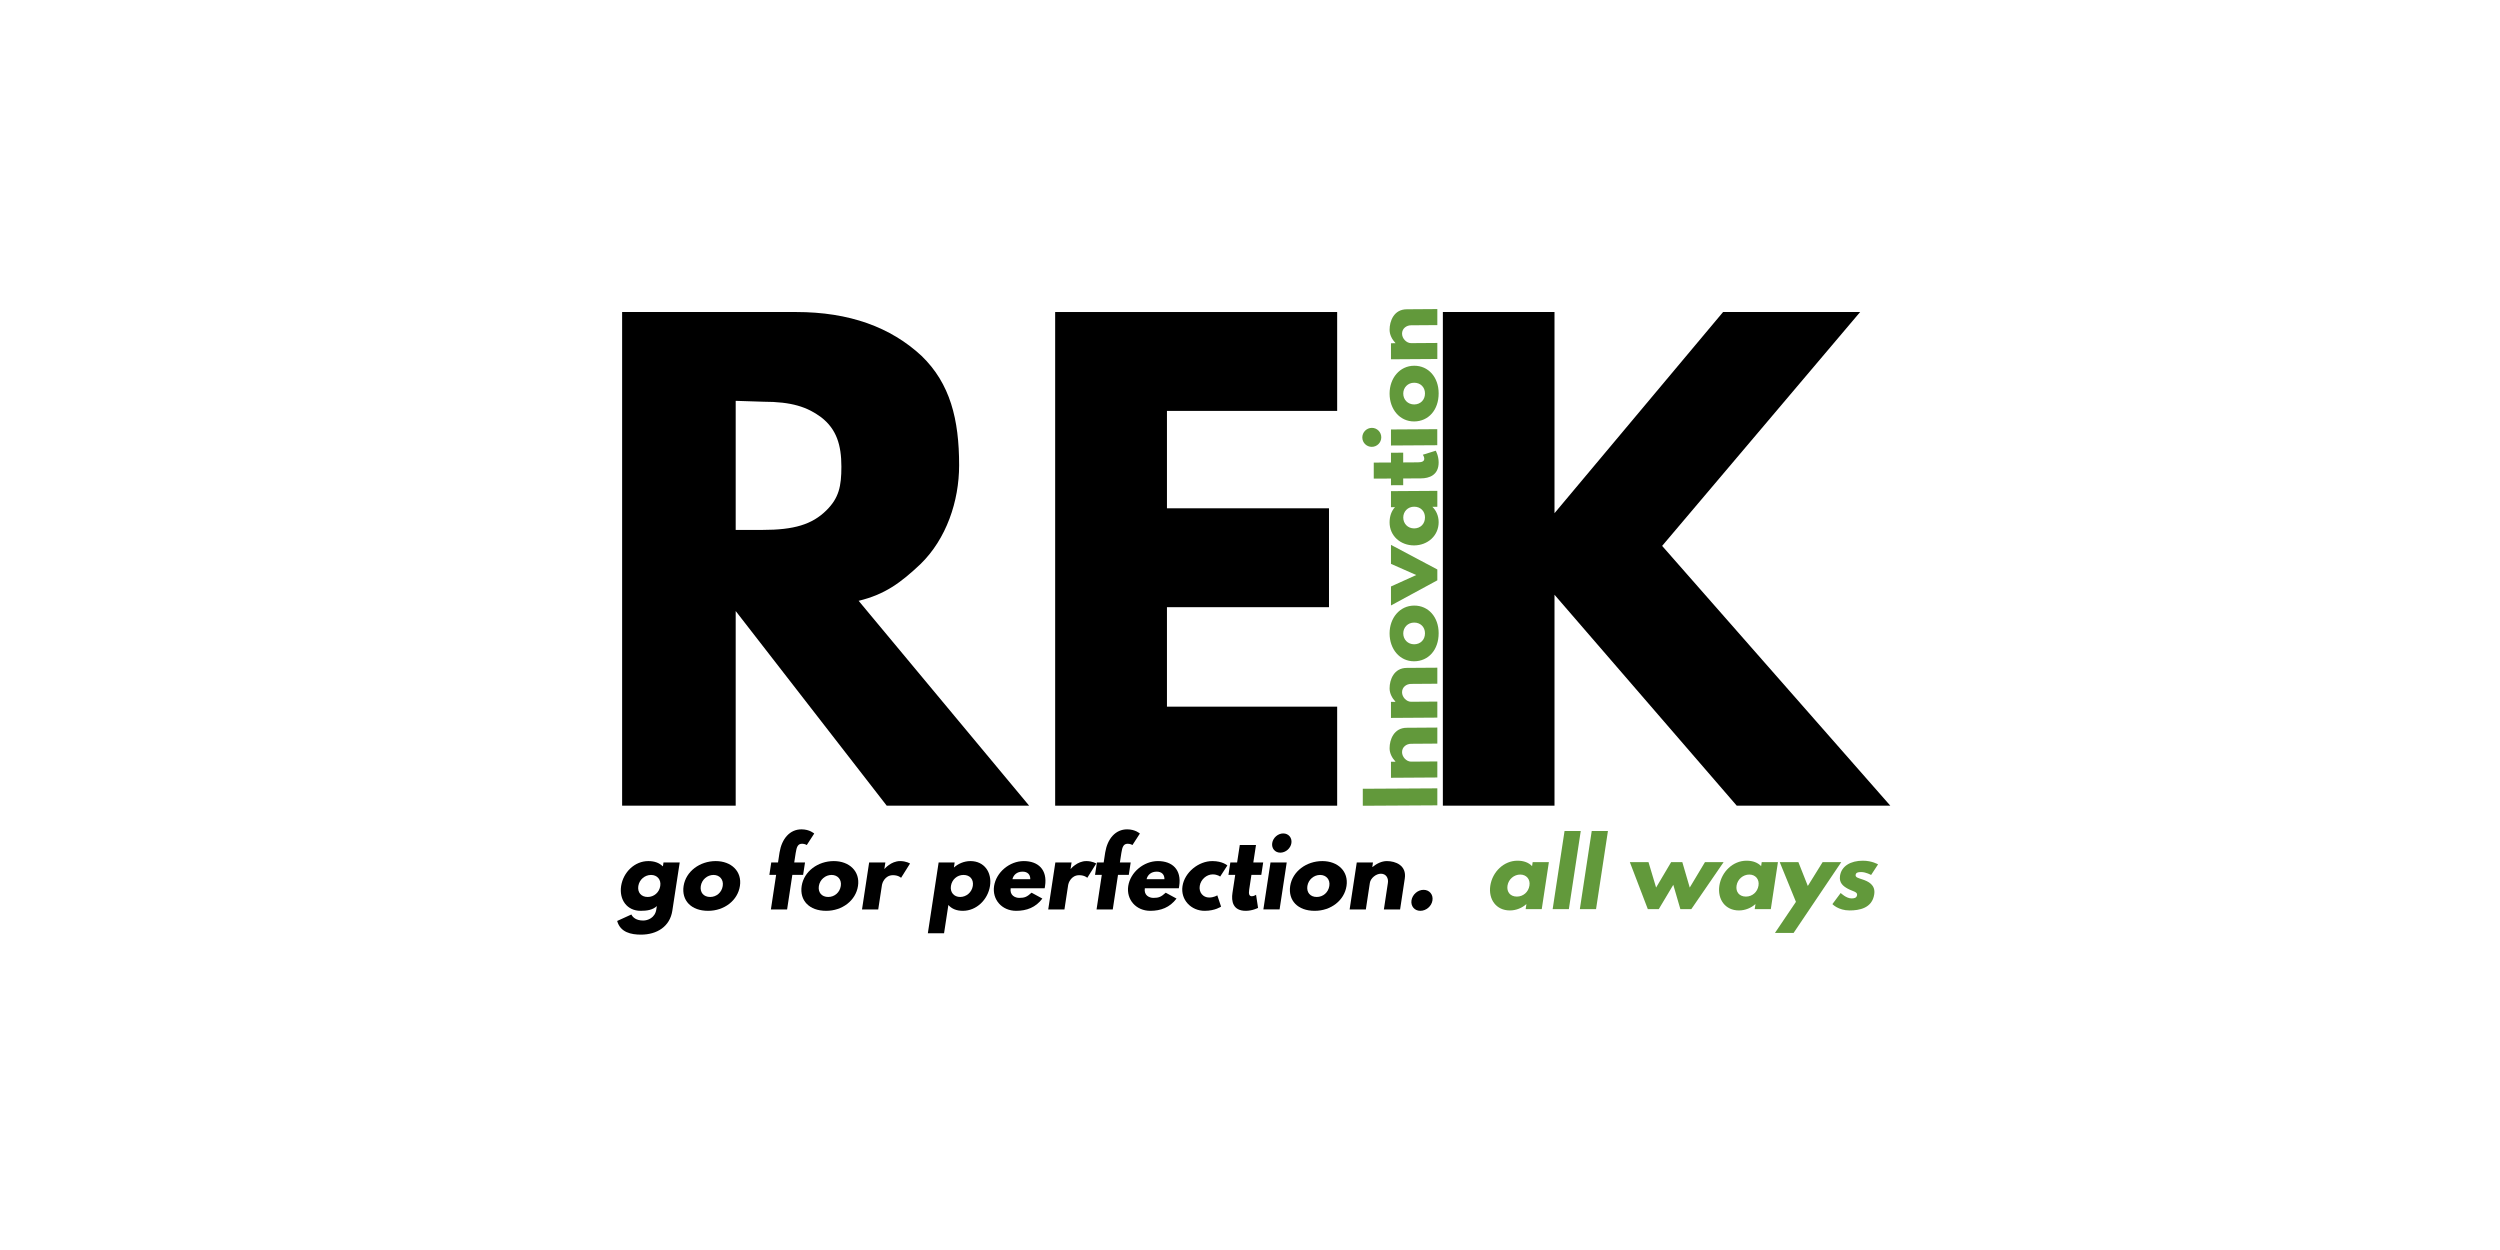 <?xml version="1.0" encoding="UTF-8" standalone="no"?>
<!DOCTYPE svg PUBLIC "-//W3C//DTD SVG 1.1//EN" "http://www.w3.org/Graphics/SVG/1.1/DTD/svg11.dtd">
<svg width="100%" height="100%" viewBox="0 0 200 100" version="1.1" xmlns="http://www.w3.org/2000/svg" xmlns:xlink="http://www.w3.org/1999/xlink" xml:space="preserve" xmlns:serif="http://www.serif.com/" style="fill-rule:evenodd;clip-rule:evenodd;stroke-linejoin:round;stroke-miterlimit:2;">
    <g transform="matrix(1,0,0,1,-1998.27,0)">
        <g id="rek" transform="matrix(0.66,0,0,0.329,1049.64,-25.382)">
            <rect x="1437.98" y="77.09" width="303.17" height="303.17" style="fill:none;"/>
            <g transform="matrix(0.11,0,0,0.221,1506.9,139.552)">
                <g transform="matrix(16.381,0,0,16.287,-18357.8,18630.4)">
                    <path d="M1123.91,-1140.14L1135.61,-1140.14C1139.21,-1140.14 1141.98,-1139.11 1144.05,-1137.18C1145.98,-1135.31 1146.58,-1132.89 1146.58,-1129.79C1146.58,-1127.36 1145.72,-1124.81 1143.98,-1123.11C1142.65,-1121.85 1141.59,-1121.06 1139.82,-1120.63L1151.29,-1106.79L1141.71,-1106.79L1131.55,-1119.94L1131.55,-1106.79L1123.91,-1106.79L1123.91,-1140.14ZM1131.55,-1134.14L1131.55,-1125.42L1133.36,-1125.42C1135.46,-1125.42 1136.69,-1125.78 1137.66,-1126.75C1138.49,-1127.58 1138.66,-1128.36 1138.66,-1129.69C1138.66,-1131.16 1138.33,-1132.23 1137.3,-1133.03C1136.36,-1133.73 1135.31,-1134.08 1133.41,-1134.08L1131.55,-1134.14Z" style="fill-rule:nonzero;"/>
                </g>
                <g transform="matrix(16.381,0,0,16.287,-18357.8,18630.4)">
                    <path d="M1172.01,-1140.14L1172.01,-1133.46L1160.56,-1133.46L1160.56,-1126.88L1171.46,-1126.88L1171.46,-1120.2L1160.56,-1120.2L1160.56,-1113.48L1172.01,-1113.48L1172.01,-1106.79L1153.04,-1106.79L1153.04,-1140.14L1172.01,-1140.14Z" style="fill-rule:nonzero;"/>
                </g>
                <g transform="matrix(16.381,0,0,16.287,-18357.8,18630.4)">
                    <path d="M1186.63,-1140.14L1186.63,-1126.55L1197.97,-1140.14L1207.19,-1140.14L1193.87,-1124.34L1209.22,-1106.79L1198.89,-1106.79L1186.63,-1121.04L1186.63,-1106.79L1179.12,-1106.79L1179.12,-1140.14L1186.63,-1140.14Z" style="fill-rule:nonzero;"/>
                </g>
                <g transform="matrix(4.94551e-18,-0.081,0.081,4.94551e-18,954.994,727.363)">
                    <path d="M1751.5,-1059.91L1520.54,-1059.91L1526.34,-45.959L1757.3,-45.959L1751.5,-1059.91Z" style="fill:rgb(98,153,59);fill-rule:nonzero;"/>
                </g>
                <g transform="matrix(4.94551e-18,-0.081,0.081,4.94551e-18,954.994,727.363)">
                    <path d="M1904.72,-45.959L2122.58,-45.959L2120.08,-403.053C2119.92,-466.118 2183.35,-525.906 2248.87,-525.906C2319.3,-525.906 2362.35,-466.118 2362.51,-403.053L2365.01,-45.959L2582.88,-45.959L2580.04,-462.023C2579.18,-638.113 2417.76,-695.444 2302.28,-695.444C2233.48,-695.444 2170.82,-661.864 2121.57,-615.999L2119.12,-615.999L2118.53,-676.607L1900.66,-676.607L1904.72,-45.959Z" style="fill:rgb(98,153,59);fill-rule:nonzero;"/>
                </g>
                <g transform="matrix(4.94551e-18,-0.081,0.081,4.94551e-18,954.994,727.363)">
                    <path d="M2718.01,-45.959L2935.87,-45.959L2933.37,-403.053C2933.21,-466.118 2996.64,-525.906 3062.16,-525.906C3132.59,-525.906 3175.64,-466.118 3175.8,-403.053L3178.31,-45.959L3396.16,-45.959L3393.33,-462.023C3392.47,-638.113 3231.05,-695.444 3115.57,-695.444C3046.77,-695.444 2984.11,-661.864 2934.86,-615.999L2932.41,-615.999L2931.82,-676.607L2713.95,-676.607L2718.01,-45.959Z" style="fill:rgb(98,153,59);fill-rule:nonzero;"/>
                </g>
                <g transform="matrix(4.94551e-18,-0.081,0.081,4.94551e-18,954.994,727.363)">
                    <path d="M3483,-361.283C3484.26,-167.174 3637.36,-27.94 3865.04,-27.94C4082.9,-27.94 4241.04,-167.174 4239.78,-361.283C4238.95,-557.848 4070.55,-695.444 3861.7,-695.444C3648.75,-695.444 3482.17,-557.848 3483,-361.283ZM3713.96,-361.283C3714.14,-448.099 3778.94,-509.526 3861.66,-509.526C3942.74,-509.526 4008.99,-448.099 4008.81,-361.283C4009.33,-275.285 3948.62,-213.859 3863.44,-213.859C3774.99,-213.859 3714.48,-275.285 3713.96,-361.283Z" style="fill:rgb(98,153,59);fill-rule:nonzero;"/>
                </g>
                <g transform="matrix(4.94551e-18,-0.081,0.081,4.94551e-18,954.994,727.363)">
                    <path d="M4499.43,-676.607L4241.43,-676.607L4582.93,-45.959L4730.35,-45.959L5064.55,-676.607L4806.56,-676.607L4654.65,-332.617L4499.43,-676.607Z" style="fill:rgb(98,153,59);fill-rule:nonzero;"/>
                </g>
                <g transform="matrix(4.94551e-18,-0.081,0.081,4.94551e-18,954.994,728.363)">
                    <path d="M5069.45,-361.283C5070.79,-177.002 5200.87,-27.94 5385.15,-27.94C5471.15,-27.94 5545.02,-63.158 5591.42,-111.481L5593.87,-111.481L5594.42,-45.959L5810.65,-45.959L5806.59,-676.607L5588.73,-676.607L5589.1,-622.551C5537.48,-669.235 5466.98,-695.444 5381.81,-695.444C5197.53,-695.444 5068.93,-545.563 5069.45,-361.283ZM5300.41,-361.283C5300.59,-448.099 5365.39,-509.526 5448.11,-509.526C5529.19,-509.526 5595.43,-448.099 5595.26,-361.283C5595.78,-275.285 5535.07,-213.859 5449.89,-213.859C5361.44,-213.859 5300.93,-275.285 5300.41,-361.283Z" style="fill:rgb(98,153,59);fill-rule:nonzero;"/>
                </g>
                <g transform="matrix(4.94551e-18,-0.081,0.081,4.94551e-18,954.994,729.363)">
                    <path d="M5990.05,-676.607L5899.14,-676.607L5900.08,-510.345L5990.99,-510.345L5992.4,-268.733C5992.85,-157.346 6035.45,-27.94 6209.09,-27.94C6299.18,-27.94 6368.3,-67.253 6368.3,-67.253L6313.39,-243.343C6313.39,-243.343 6287.83,-223.687 6259.99,-223.687C6225.59,-223.687 6210.53,-251.534 6210.2,-310.503L6208.85,-510.345L6341.53,-510.345L6340.59,-676.607L6207.91,-676.607L6206.85,-910.847L5988.98,-910.847L5990.05,-676.607Z" style="fill:rgb(98,153,59);fill-rule:nonzero;"/>
                </g>
                <g transform="matrix(4.94551e-18,-0.081,0.081,4.94551e-18,954.994,729.363)">
                    <path d="M6548.3,-1066.46C6477.05,-1066.46 6419.92,-1008.31 6420.55,-937.056C6421.19,-865.801 6478.6,-808.469 6549.85,-808.469C6621.11,-808.469 6679.19,-865.801 6678.55,-937.056C6677.91,-1008.31 6619.56,-1066.46 6548.3,-1066.46ZM6438.87,-676.607L6656.73,-676.607L6660.66,-46.778L6442.8,-46.778L6438.87,-676.607Z" style="fill:rgb(98,153,59);fill-rule:nonzero;"/>
                </g>
                <g transform="matrix(4.94551e-18,-0.081,0.081,4.94551e-18,954.994,729.363)">
                    <path d="M6765.65,-361.283C6766.9,-167.174 6920,-27.94 7147.69,-27.94C7365.55,-27.94 7523.68,-167.174 7522.42,-361.283C7521.59,-557.848 7353.19,-695.444 7144.34,-695.444C6931.4,-695.444 6764.82,-557.848 6765.65,-361.283ZM6996.61,-361.283C6996.78,-448.099 7061.58,-509.526 7144.31,-509.526C7225.39,-509.526 7291.63,-448.099 7291.46,-361.283C7291.97,-275.285 7231.27,-213.859 7146.09,-213.859C7057.63,-213.859 6997.13,-275.285 6996.61,-361.283Z" style="fill:rgb(98,153,59);fill-rule:nonzero;"/>
                </g>
                <g transform="matrix(4.94551e-18,-0.081,0.081,4.94551e-18,954.994,730.363)">
                    <path d="M7626.42,-45.959L7844.28,-45.959L7841.78,-403.053C7841.62,-466.118 7905.04,-525.906 7970.56,-525.906C8041,-525.906 8084.05,-466.118 8084.21,-403.053L8086.71,-45.959L8304.57,-45.959L8301.74,-462.023C8300.88,-638.113 8139.46,-695.444 8023.98,-695.444C7955.18,-695.444 7892.52,-661.864 7843.27,-615.999L7840.81,-615.999L7840.22,-676.607L7622.36,-676.607L7626.42,-45.959Z" style="fill:rgb(98,153,59);fill-rule:nonzero;"/>
                </g>
                <g transform="matrix(0.082,0,0,0.082,884.361,721.665)">
                    <path d="M1527.97,-361.283C1500.13,-177.002 1606.6,-27.94 1790.88,-27.94C1876.88,-27.94 1956.32,-63.158 2010.38,-111.481L2012.84,-111.481L2003.01,-45.959L2219.23,-45.959L2315.05,-676.607L2097.2,-676.607L2089,-622.551C2044.78,-669.235 1978.44,-695.444 1893.26,-695.444C1708.98,-695.444 1556.64,-545.563 1527.97,-361.283ZM1758.94,-361.283C1772.86,-448.099 1847.39,-509.526 1930.11,-509.526C2011.2,-509.526 2067.71,-448.099 2053.79,-361.283C2040.68,-275.285 1970.25,-213.859 1885.07,-213.859C1796.61,-213.859 1745.83,-275.285 1758.94,-361.283Z" style="fill:rgb(98,153,59);fill-rule:nonzero;"/>
                </g>
                <g transform="matrix(0.082,0,0,0.082,884.361,721.665)">
                    <path d="M2365.83,-45.959L2583.69,-45.959L2743.4,-1094.31L2525.54,-1094.31L2365.83,-45.959Z" style="fill:rgb(98,153,59);fill-rule:nonzero;"/>
                </g>
                <g transform="matrix(0.082,0,0,0.082,884.361,721.665)">
                    <path d="M2731.12,-45.959L2948.98,-45.959L3108.69,-1094.31L2890.83,-1094.31L2731.12,-45.959Z" style="fill:rgb(98,153,59);fill-rule:nonzero;"/>
                </g>
                <g transform="matrix(0.082,0,0,0.082,891.361,721.665)">
                    <path d="M3706.58,-45.959L3901.5,-371.93L3996.51,-45.959L4143.93,-45.959L4578.02,-676.607L4327.4,-676.607L4122.64,-335.074L4022.72,-676.607L3872.84,-676.607L3670.54,-335.074L3568.16,-676.607L3317.54,-676.607L3559.15,-45.959L3706.58,-45.959Z" style="fill:rgb(98,153,59);fill-rule:nonzero;"/>
                </g>
                <g transform="matrix(0.082,0,0,0.082,890.361,721.665)">
                    <path d="M4532.97,-361.283C4505.12,-177.002 4611.6,-27.94 4795.88,-27.94C4881.87,-27.94 4961.32,-63.158 5015.37,-111.481L5017.83,-111.481L5008,-45.959L5224.23,-45.959L5320.05,-676.607L5102.19,-676.607L5094,-622.551C5049.77,-669.235 4983.43,-695.444 4898.25,-695.444C4713.97,-695.444 4561.64,-545.563 4532.97,-361.283ZM4763.93,-361.283C4777.86,-448.099 4852.39,-509.526 4935.11,-509.526C5016.19,-509.526 5072.71,-448.099 5058.78,-361.283C5045.68,-275.285 4975.24,-213.859 4890.06,-213.859C4801.61,-213.859 4750.83,-275.285 4763.93,-361.283Z" style="fill:rgb(98,153,59);fill-rule:nonzero;"/>
                </g>
                <g transform="matrix(0.082,0,0,0.082,888.361,721.665)">
                    <path d="M5944.97,-676.607L5745.94,-356.369L5618.99,-676.607L5368.37,-676.607L5586.23,-143.423L5304.49,273.46L5555.11,273.46L6195.59,-676.607L5944.97,-676.607Z" style="fill:rgb(98,153,59);fill-rule:nonzero;"/>
                </g>
                <g transform="matrix(0.082,0,0,0.082,885.361,721.665)">
                    <path d="M6522.38,-695.444C6356.11,-695.444 6234.9,-622.551 6215.24,-493.145C6200.5,-398.139 6257.83,-353.911 6316.8,-321.151C6382.32,-284.295 6451.12,-280.199 6444.57,-234.334C6438.02,-192.564 6400.34,-189.288 6369.22,-189.288C6298.78,-189.288 6224.25,-262.181 6224.25,-262.181L6112.86,-113.119C6112.86,-113.119 6191.49,-27.94 6343.83,-27.94C6473.24,-27.94 6646.87,-57.425 6674.72,-243.343C6695.19,-372.749 6593.63,-418.614 6514.19,-444.823C6462.59,-462.023 6420,-471.032 6424.91,-504.612C6429.83,-534.097 6450.3,-543.106 6498.62,-543.106C6564.97,-543.106 6632.94,-503.793 6632.94,-503.793L6726.31,-646.303C6726.31,-646.303 6644.41,-695.444 6522.38,-695.444Z" style="fill:rgb(98,153,59);fill-rule:nonzero;"/>
                </g>
                <g transform="matrix(0.082,0,0,0.082,-73.414,722.089)">
                    <path d="M1474.74,108.018C1517.33,261.994 1663.11,291.479 1794.98,291.479C2010.38,291.479 2184.01,181.73 2215.95,-29.578L2315.05,-676.607L2097.2,-676.607L2089.82,-626.646L2085.73,-626.646C2040.68,-670.873 1976.8,-695.444 1893.26,-695.444C1708.98,-695.444 1556.64,-545.563 1527.97,-361.283C1500.13,-177.002 1606.6,-27.94 1790.88,-27.94C1876.88,-27.94 1953.05,-40.226 2007.92,-91.824L2000.55,-45.14C1983.35,67.066 1885.07,102.284 1824.46,102.284C1729.45,102.284 1683.59,58.876 1665.57,21.201L1474.74,108.018ZM1758.94,-361.283C1772.86,-448.099 1847.39,-509.526 1930.11,-509.526C2011.2,-509.526 2067.71,-448.099 2053.79,-361.283C2040.68,-275.285 1970.25,-213.859 1885.07,-213.859C1796.61,-213.859 1745.83,-275.285 1758.94,-361.283Z" style="fill-rule:nonzero;"/>
                </g>
                <g transform="matrix(0.082,0,0,0.082,-73.414,722.089)">
                    <path d="M2367.47,-361.283C2337.99,-167.174 2469.03,-27.94 2696.72,-27.94C2914.58,-27.94 3094.76,-167.174 3124.25,-361.283C3154.55,-557.848 3007.95,-695.444 2799.1,-695.444C2586.15,-695.444 2397.78,-557.848 2367.47,-361.283ZM2598.44,-361.283C2612.36,-448.099 2686.89,-509.526 2769.61,-509.526C2850.7,-509.526 2907.21,-448.099 2893.28,-361.283C2880.18,-275.285 2809.74,-213.859 2724.57,-213.859C2636.11,-213.859 2585.33,-275.285 2598.44,-361.283Z" style="fill-rule:nonzero;"/>
                </g>
                <g transform="matrix(0.082,0,0,0.082,-83.414,722.089)">
                    <path d="M3758.17,-676.607L3667.26,-676.607L3641.87,-510.345L3732.78,-510.345L3662.35,-45.959L3880.21,-45.959L3950.64,-510.345L4095.61,-510.345L4121,-676.607L3976.03,-676.607L3995.69,-804.374C4008.8,-891.191 4026.81,-928.047 4082.51,-928.047C4118.54,-928.047 4144.75,-910.847 4144.75,-910.847L4244.67,-1064.82C4244.67,-1064.82 4184.07,-1121.34 4073.5,-1121.34C3916.24,-1121.34 3808.95,-995.207 3778.65,-810.926L3758.17,-676.607Z" style="fill-rule:nonzero;"/>
                </g>
                <g transform="matrix(0.082,0,0,0.082,-84.414,722.089)">
                    <path d="M4088.24,-361.283C4058.76,-167.174 4189.8,-27.94 4417.49,-27.94C4635.35,-27.94 4815.53,-167.174 4845.02,-361.283C4875.32,-557.848 4728.72,-695.444 4519.86,-695.444C4306.92,-695.444 4118.54,-557.848 4088.24,-361.283ZM4319.2,-361.283C4333.13,-448.099 4407.66,-509.526 4490.38,-509.526C4571.46,-509.526 4627.98,-448.099 4614.05,-361.283C4600.95,-275.285 4530.51,-213.859 4445.33,-213.859C4356.88,-213.859 4306.1,-275.285 4319.2,-361.283Z" style="fill-rule:nonzero;"/>
                </g>
                <g transform="matrix(0.082,0,0,0.082,-84.414,722.089)">
                    <path d="M4899.07,-45.959L5116.93,-45.959L5167.71,-378.482C5170.17,-394.863 5202.93,-506.25 5315.96,-506.25C5388.85,-506.25 5424.07,-471.032 5424.07,-471.032L5544.46,-662.683C5544.46,-662.683 5492.86,-695.444 5411.78,-695.444C5287.29,-695.444 5202.11,-590.609 5202.11,-590.609L5199.65,-590.609L5212.76,-676.607L4994.9,-676.607L4899.07,-45.959Z" style="fill-rule:nonzero;"/>
                </g>
                <g transform="matrix(0.082,0,0,0.082,-76.414,722.089)">
                    <path d="M6521.56,-362.102C6549.4,-546.382 6442.93,-695.444 6258.65,-695.444C6172.65,-695.444 6093.21,-659.407 6039.15,-611.085L6036.7,-611.085L6046.52,-676.607L5831.12,-676.607L5686.15,273.46L5904.01,273.46L5962.16,-106.566C6005.57,-55.787 6071.1,-27.94 6156.27,-27.94C6340.55,-27.94 6492.89,-177.821 6521.56,-362.102ZM6290.59,-362.102C6276.67,-275.285 6202.96,-213.859 6120.24,-213.859C6039.15,-213.859 5982.64,-275.285 5996.56,-362.102C6009.67,-448.099 6080.1,-509.526 6165.28,-509.526C6253.74,-509.526 6303.7,-448.099 6290.59,-362.102Z" style="fill-rule:nonzero;"/>
                </g>
                <g transform="matrix(0.082,0,0,0.082,-76.414,722.089)">
                    <path d="M7256.22,-330.979C7258.68,-338.35 7260.32,-351.454 7261.14,-360.464C7295.53,-582.419 7166.95,-695.444 6975.3,-695.444C6784.46,-695.444 6605.1,-545.563 6576.43,-361.283C6548.59,-177.821 6682.09,-27.94 6872.92,-27.94C7012.97,-27.94 7135.82,-72.987 7225.1,-192.564L7080.13,-271.19C7017.89,-214.678 6985.94,-201.573 6915.51,-201.573C6859.81,-201.573 6784.46,-234.334 6799.21,-330.979L7256.22,-330.979ZM6822.96,-452.194C6836.06,-509.526 6883.57,-553.753 6958.92,-553.753C7022.8,-553.753 7063.75,-518.535 7062.93,-452.194L6822.96,-452.194Z" style="fill-rule:nonzero;"/>
                </g>
                <g transform="matrix(0.082,0,0,0.082,-77.414,722.089)">
                    <path d="M7316.01,-45.959L7533.87,-45.959L7584.65,-378.482C7587.11,-394.863 7619.87,-506.25 7732.89,-506.25C7805.79,-506.25 7841,-471.032 7841,-471.032L7961.4,-662.683C7961.4,-662.683 7909.8,-695.444 7828.72,-695.444C7704.23,-695.444 7619.05,-590.609 7619.05,-590.609L7616.59,-590.609L7629.7,-676.607L7411.84,-676.607L7316.01,-45.959Z" style="fill-rule:nonzero;"/>
                </g>
                <g transform="matrix(0.082,0,0,0.082,-77.414,722.089)">
                    <path d="M8061.32,-676.607L7970.41,-676.607L7945.02,-510.345L8035.93,-510.345L7965.5,-45.959L8183.36,-45.959L8253.79,-510.345L8398.76,-510.345L8424.15,-676.607L8279.18,-676.607L8298.84,-804.374C8311.94,-891.191 8329.96,-928.047 8385.66,-928.047C8421.69,-928.047 8447.9,-910.847 8447.9,-910.847L8547.82,-1064.82C8547.82,-1064.82 8487.21,-1121.34 8376.65,-1121.34C8219.39,-1121.34 8112.1,-995.207 8081.8,-810.926L8061.32,-676.607Z" style="fill-rule:nonzero;"/>
                </g>
                <g transform="matrix(0.082,0,0,0.082,-77.414,722.089)">
                    <path d="M9071.18,-330.979C9073.63,-338.35 9075.27,-351.454 9076.09,-360.464C9110.49,-582.419 8981.9,-695.444 8790.25,-695.444C8599.42,-695.444 8420.05,-545.563 8391.39,-361.283C8363.54,-177.821 8497.04,-27.94 8687.87,-27.94C8827.93,-27.94 8950.78,-72.987 9040.05,-192.564L8895.09,-271.19C8832.84,-214.678 8800.9,-201.573 8730.46,-201.573C8674.77,-201.573 8599.42,-234.334 8614.16,-330.979L9071.18,-330.979ZM8637.91,-452.194C8651.02,-509.526 8698.52,-553.753 8773.87,-553.753C8837.76,-553.753 8878.71,-518.535 8877.89,-452.194L8637.91,-452.194Z" style="fill-rule:nonzero;"/>
                </g>
                <g transform="matrix(0.082,0,0,0.082,-78.414,722.089)">
                    <path d="M9538.02,-516.897C9603.54,-516.897 9638.76,-487.412 9638.76,-487.412L9735.41,-636.474C9735.41,-636.474 9673.16,-695.444 9533.11,-695.444C9349.65,-695.444 9161.27,-545.563 9132.6,-359.645C9104.76,-175.364 9248.91,-27.94 9430.73,-27.94C9570.78,-27.94 9651.05,-84.453 9651.05,-84.453L9600.27,-235.972C9600.27,-235.972 9556.04,-206.487 9490.52,-206.487C9408.61,-206.487 9350.46,-275.285 9364.39,-362.102C9377.49,-448.099 9456.12,-516.897 9538.02,-516.897Z" style="fill-rule:nonzero;"/>
                </g>
                <g transform="matrix(0.082,0,0,0.082,-78.414,722.089)">
                    <path d="M9866.45,-676.607L9775.54,-676.607L9750.15,-510.345L9841.06,-510.345L9804.2,-268.733C9787,-157.346 9809.12,-27.94 9982.75,-27.94C10072.8,-27.94 10148.2,-67.253 10148.2,-67.253L10121.2,-243.343C10121.2,-243.343 10092.5,-223.687 10064.7,-223.687C10030.3,-223.687 10019.6,-251.534 10028.6,-310.503L10058.9,-510.345L10191.6,-510.345L10217,-676.607L10084.3,-676.607L10120.3,-910.847L9902.49,-910.847L9866.45,-676.607Z" style="fill-rule:nonzero;"/>
                </g>
                <g transform="matrix(0.082,0,0,0.082,-78.414,722.089)">
                    <path d="M10486.4,-1066.46C10415.2,-1066.46 10348.9,-1008.31 10338.2,-937.056C10327.6,-865.801 10375.9,-808.469 10447.1,-808.469C10518.4,-808.469 10585.6,-865.801 10596.2,-937.056C10606.8,-1008.31 10557.7,-1066.46 10486.4,-1066.46ZM10315.3,-676.607L10533.1,-676.607L10437.3,-46.778L10219.4,-46.778L10315.3,-676.607Z" style="fill-rule:nonzero;"/>
                </g>
                <g transform="matrix(0.082,0,0,0.082,-79.414,722.089)">
                    <path d="M10592.1,-361.283C10562.6,-167.174 10693.7,-27.94 10921.4,-27.94C11139.2,-27.94 11319.4,-167.174 11348.9,-361.283C11379.2,-557.848 11232.6,-695.444 11023.7,-695.444C10810.8,-695.444 10622.4,-557.848 10592.1,-361.283ZM10823.1,-361.283C10837,-448.099 10911.5,-509.526 10994.2,-509.526C11075.3,-509.526 11131.8,-448.099 11117.9,-361.283C11104.8,-275.285 11034.4,-213.859 10949.2,-213.859C10860.7,-213.859 10810,-275.285 10823.1,-361.283Z" style="fill-rule:nonzero;"/>
                </g>
                <g transform="matrix(0.082,0,0,0.082,-80.414,722.089)">
                    <path d="M11402.9,-45.959L11620.8,-45.959L11674.9,-403.053C11684.7,-466.118 11757.6,-525.906 11823.1,-525.906C11893.5,-525.906 11927.1,-466.118 11917.3,-403.053L11863.2,-45.959L12081.1,-45.959L12144.2,-462.023C12171.2,-638.113 12018.8,-695.444 11903.4,-695.444C11834.6,-695.444 11766.6,-661.864 11710.1,-615.999L11707.6,-615.999L11716.6,-676.607L11498.8,-676.607L11402.9,-45.959Z" style="fill-rule:nonzero;"/>
                </g>
                <g transform="matrix(0.082,0,0,0.082,-80.414,722.089)">
                    <path d="M12396.4,-309.684C12318.6,-309.684 12246.5,-246.619 12234.2,-167.993C12222.8,-90.186 12275.2,-27.94 12353,-27.94C12431.6,-27.94 12504.5,-90.186 12516,-167.993C12528.3,-246.619 12475,-309.684 12396.4,-309.684Z" style="fill-rule:nonzero;"/>
                </g>
            </g>
        </g>
    </g>
</svg>
